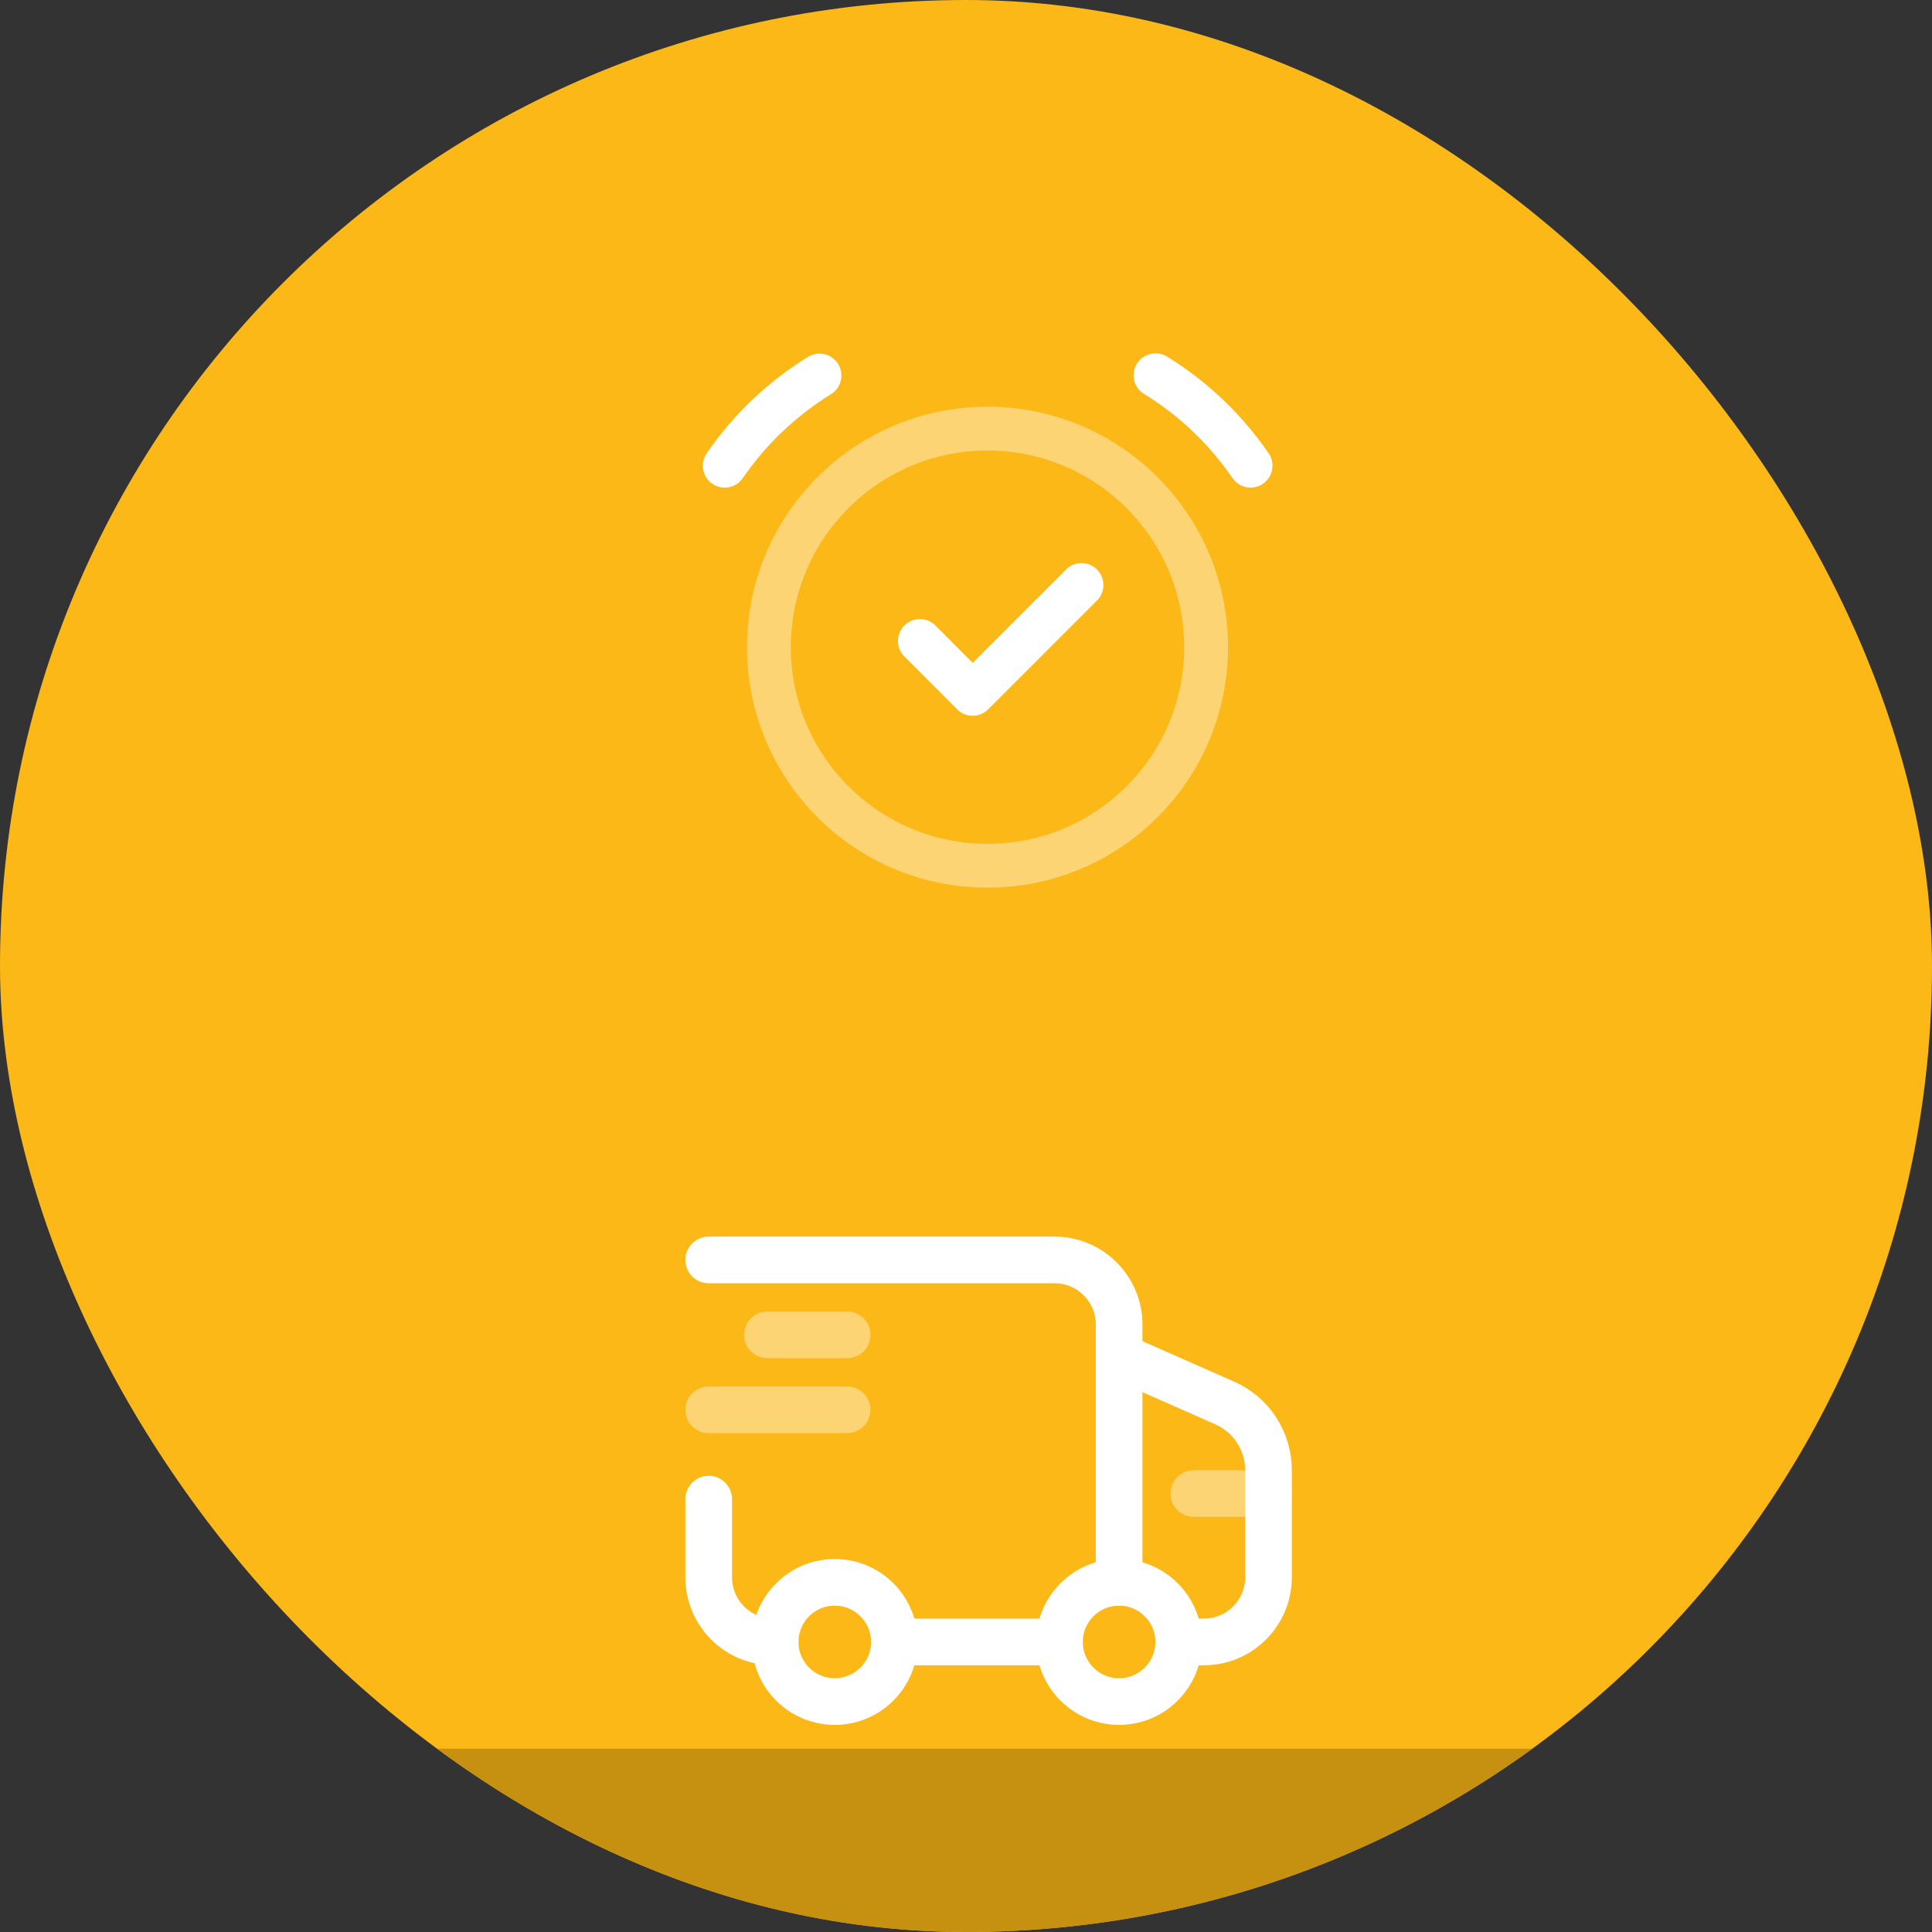 <svg width="137" height="137" viewBox="0 0 137 137" fill="none" xmlns="http://www.w3.org/2000/svg">
<rect x="0" y="0" width="137" height="137" fill="#333333" stroke="none"/>
<g clip-path="url(#clip0_370_7284)">
<rect width="137" height="137" rx="68.5" fill="#FBB817"/>
<path opacity="0.4" d="M50.254 99.971H60.071M54.418 94.657H60.072" stroke="white" stroke-width="3.308" stroke-linecap="round" stroke-linejoin="round"/>
<path d="M54.965 116.432L54.839 116.431C52.307 116.431 50.254 114.378 50.254 111.846V106.306" stroke="white" stroke-width="3.308" stroke-linecap="round" stroke-linejoin="round"/>
<path d="M63.418 116.431H75.13" stroke="white" stroke-width="3.308" stroke-linecap="round" stroke-linejoin="round"/>
<path d="M79.358 112.204L79.359 93.928C79.359 91.396 77.305 89.343 74.773 89.343H50.254" stroke="white" stroke-width="3.308" stroke-linecap="round" stroke-linejoin="round"/>
<path d="M83.585 116.431L85.365 116.431C87.897 116.431 89.951 114.378 89.951 111.846V104.252C89.951 102.188 88.732 100.317 86.844 99.484L79.359 96.182" stroke="white" stroke-width="3.308" stroke-linecap="round" stroke-linejoin="round"/>
<path opacity="0.4" d="M84.654 105.907H89.95" stroke="white" stroke-width="3.308" stroke-linecap="round" stroke-linejoin="round"/>
<path fill-rule="evenodd" clip-rule="evenodd" d="M63.421 116.431C63.421 114.097 61.529 112.204 59.194 112.204C56.859 112.204 54.967 114.097 54.967 116.431C54.967 118.766 56.859 120.658 59.194 120.658C61.529 120.658 63.421 118.766 63.421 116.431Z" stroke="white" stroke-width="3.308" stroke-linecap="round" stroke-linejoin="round"/>
<path fill-rule="evenodd" clip-rule="evenodd" d="M83.583 116.431C83.583 114.097 81.691 112.204 79.356 112.204C77.021 112.204 75.129 114.097 75.129 116.431C75.129 118.766 77.021 120.658 79.356 120.658C81.691 120.658 83.583 118.766 83.583 116.431Z" stroke="white" stroke-width="3.308" stroke-linecap="round" stroke-linejoin="round"/>
<path opacity="0.4" d="M70.024 61.392C78.585 61.392 85.525 54.454 85.525 45.893C85.525 37.333 78.585 30.393 70.024 30.393C61.463 30.393 54.525 37.333 54.525 45.893C54.525 54.454 61.463 61.392 70.024 61.392Z" stroke="white" stroke-width="3.107" stroke-linecap="round" stroke-linejoin="round"/>
<path d="M58.111 26.63C55.46 28.263 53.156 30.452 51.391 33.024" stroke="white" stroke-width="3.107" stroke-linecap="round" stroke-linejoin="round"/>
<path d="M88.68 33.023C86.914 30.449 84.608 28.242 81.939 26.609" stroke="white" stroke-width="3.107" stroke-linecap="round" stroke-linejoin="round"/>
<path d="M65.228 45.452L68.974 49.203L76.69 41.483" stroke="white" stroke-width="3.107" stroke-linecap="round" stroke-linejoin="round"/>
<rect x="21" y="124" width="89" height="16" fill="#C69111"/>
</g>
<defs>
<clipPath id="clip0_370_7284">
<rect width="137" height="137" rx="68.5" fill="white"/>
</clipPath>
</defs>
</svg>
